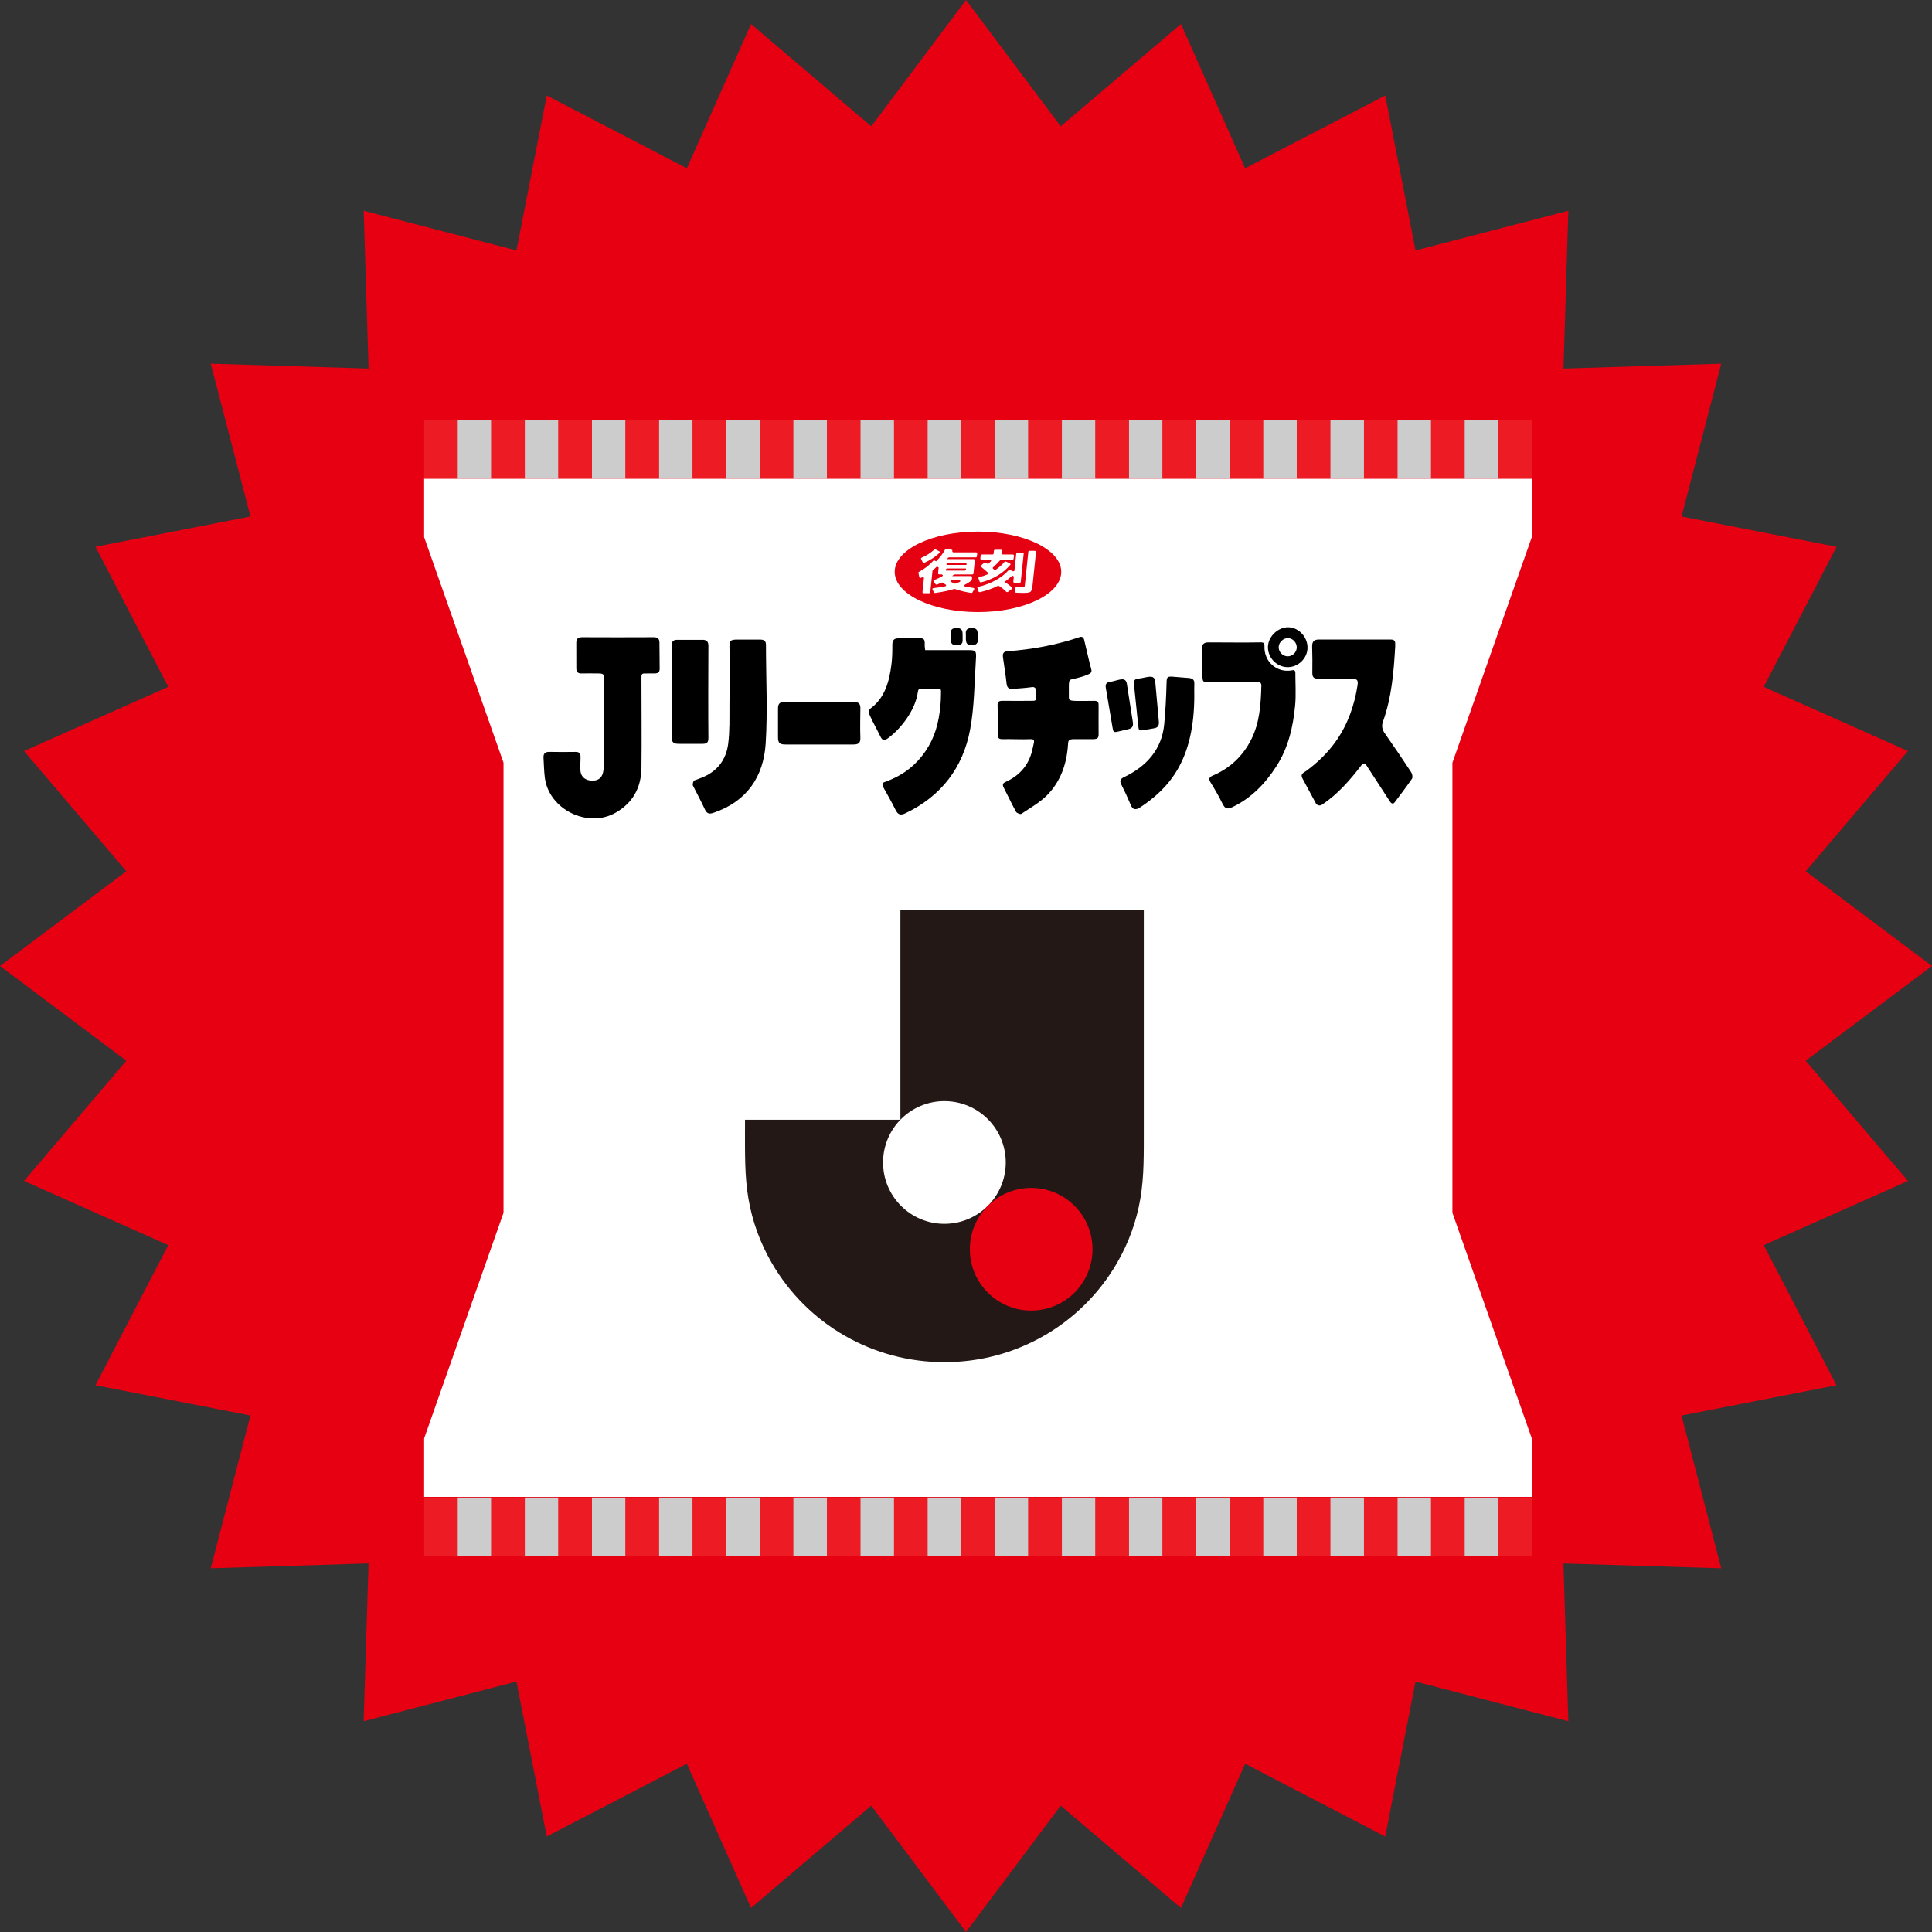 <?xml version="1.0" encoding="UTF-8"?>
<svg id="_レイヤー_2" data-name="レイヤー 2" xmlns="http://www.w3.org/2000/svg" viewBox="0 0 180 180">
  <rect x="0" y="0" width="180" height="180" fill="#333333" stroke="none"/>
  <defs>
    <style>
      .cls-1, .cls-2, .cls-3, .cls-4, .cls-5, .cls-6, .cls-7 {
        stroke-width: 0px;
      }

      .cls-2 {
        fill: #231815;
      }

      .cls-3 {
        fill: #e50012;
      }

      .cls-4 {
        fill: #ccc;
      }

      .cls-5 {
        fill: #fff;
      }

      .cls-6 {
        fill: #ed1c24;
      }

      .cls-7 {
        fill: #e60012;
      }
    </style>
  </defs>
  <g id="_レイヤー_1-2" data-name="レイヤー 1">
    <polygon class="cls-7" points="180 90 168.232 98.824 177.762 110.029 164.324 116.009 171.103 129.062 156.667 131.883 160.365 146.119 145.663 145.665 146.117 160.367 131.881 156.668 129.06 171.104 116.007 164.325 110.027 177.762 98.823 168.232 90 180 81.176 168.232 69.971 177.762 63.991 164.324 50.938 171.103 48.117 156.667 33.881 160.365 34.335 145.663 19.633 146.117 23.332 131.881 8.896 129.06 15.675 116.007 2.238 110.027 11.768 98.823 0 90 11.768 81.176 2.238 69.971 15.676 63.991 8.897 50.938 23.333 48.117 19.635 33.881 34.337 34.335 33.883 19.633 48.119 23.332 50.94 8.896 63.993 15.675 69.973 2.238 81.177 11.768 90 0 98.824 11.768 110.029 2.238 116.009 15.676 129.062 8.897 131.883 23.333 146.119 19.635 145.665 34.337 160.367 33.883 156.668 48.119 171.104 50.94 164.325 63.993 177.762 69.973 168.232 81.177 180 90"/>
    <g>
      <g>
        <polygon class="cls-5" points="142.714 44.59 142.714 50.04 135.318 71.061 135.318 93.64 135.318 112.991 142.714 134.012 142.714 139.462 39.516 139.462 39.516 134.012 46.912 112.991 46.912 93.64 46.912 71.061 39.516 50.04 39.516 44.59 142.714 44.59"/>
        <g>
          <rect class="cls-6" x="39.516" y="39.161" width="3.127" height="5.429"/>
          <rect class="cls-4" x="42.643" y="39.161" width="3.127" height="5.429"/>
          <rect class="cls-6" x="45.77" y="39.161" width="3.127" height="5.429"/>
          <rect class="cls-4" x="48.897" y="39.161" width="3.127" height="5.429"/>
          <rect class="cls-6" x="52.025" y="39.161" width="3.127" height="5.429"/>
          <rect class="cls-4" x="55.152" y="39.161" width="3.127" height="5.429"/>
          <rect class="cls-6" x="58.279" y="39.161" width="3.127" height="5.429"/>
          <rect class="cls-4" x="61.406" y="39.161" width="3.127" height="5.429"/>
          <rect class="cls-6" x="64.534" y="39.161" width="3.127" height="5.429"/>
          <rect class="cls-4" x="67.661" y="39.161" width="3.127" height="5.429"/>
          <rect class="cls-6" x="70.788" y="39.161" width="3.127" height="5.429"/>
          <rect class="cls-4" x="73.915" y="39.161" width="3.127" height="5.429"/>
          <rect class="cls-6" x="77.042" y="39.161" width="3.127" height="5.429"/>
          <rect class="cls-4" x="80.17" y="39.161" width="3.127" height="5.429"/>
          <rect class="cls-6" x="83.297" y="39.161" width="3.127" height="5.429"/>
          <rect class="cls-4" x="86.424" y="39.161" width="3.127" height="5.429"/>
          <rect class="cls-6" x="89.551" y="39.161" width="3.127" height="5.429"/>
          <rect class="cls-4" x="92.679" y="39.161" width="3.127" height="5.429"/>
          <rect class="cls-6" x="95.806" y="39.161" width="3.127" height="5.429"/>
          <rect class="cls-4" x="98.933" y="39.161" width="3.127" height="5.429"/>
          <rect class="cls-6" x="102.06" y="39.161" width="3.127" height="5.429"/>
          <rect class="cls-4" x="105.187" y="39.161" width="3.127" height="5.429"/>
          <rect class="cls-6" x="108.315" y="39.161" width="3.127" height="5.429"/>
          <rect class="cls-4" x="111.442" y="39.161" width="3.127" height="5.429"/>
          <rect class="cls-6" x="114.569" y="39.161" width="3.127" height="5.429"/>
          <rect class="cls-4" x="117.696" y="39.161" width="3.127" height="5.429"/>
          <rect class="cls-6" x="120.824" y="39.161" width="3.127" height="5.429"/>
          <rect class="cls-4" x="123.951" y="39.161" width="3.127" height="5.429"/>
          <rect class="cls-6" x="127.078" y="39.161" width="3.127" height="5.429"/>
          <rect class="cls-4" x="130.205" y="39.161" width="3.127" height="5.429"/>
          <rect class="cls-6" x="133.332" y="39.161" width="3.127" height="5.429"/>
          <rect class="cls-4" x="136.46" y="39.161" width="3.127" height="5.429"/>
          <rect class="cls-6" x="139.587" y="39.161" width="3.127" height="5.429"/>
        </g>
        <g>
          <rect class="cls-6" x="39.516" y="139.524" width="3.127" height="5.429"/>
          <rect class="cls-4" x="42.643" y="139.524" width="3.127" height="5.429"/>
          <rect class="cls-6" x="45.77" y="139.524" width="3.127" height="5.429"/>
          <rect class="cls-4" x="48.897" y="139.524" width="3.127" height="5.429"/>
          <rect class="cls-6" x="52.025" y="139.524" width="3.127" height="5.429"/>
          <rect class="cls-4" x="55.152" y="139.524" width="3.127" height="5.429"/>
          <rect class="cls-6" x="58.279" y="139.524" width="3.127" height="5.429"/>
          <rect class="cls-4" x="61.406" y="139.524" width="3.127" height="5.429"/>
          <rect class="cls-6" x="64.534" y="139.524" width="3.127" height="5.429"/>
          <rect class="cls-4" x="67.661" y="139.524" width="3.127" height="5.429"/>
          <rect class="cls-6" x="70.788" y="139.524" width="3.127" height="5.429"/>
          <rect class="cls-4" x="73.915" y="139.524" width="3.127" height="5.429"/>
          <rect class="cls-6" x="77.042" y="139.524" width="3.127" height="5.429"/>
          <rect class="cls-4" x="80.17" y="139.524" width="3.127" height="5.429"/>
          <rect class="cls-6" x="83.297" y="139.524" width="3.127" height="5.429"/>
          <rect class="cls-4" x="86.424" y="139.524" width="3.127" height="5.429"/>
          <rect class="cls-6" x="89.551" y="139.524" width="3.127" height="5.429"/>
          <rect class="cls-4" x="92.679" y="139.524" width="3.127" height="5.429"/>
          <rect class="cls-6" x="95.806" y="139.524" width="3.127" height="5.429"/>
          <rect class="cls-4" x="98.933" y="139.524" width="3.127" height="5.429"/>
          <rect class="cls-6" x="102.06" y="139.524" width="3.127" height="5.429"/>
          <rect class="cls-4" x="105.187" y="139.524" width="3.127" height="5.429"/>
          <rect class="cls-6" x="108.315" y="139.524" width="3.127" height="5.429"/>
          <rect class="cls-4" x="111.442" y="139.524" width="3.127" height="5.429"/>
          <rect class="cls-6" x="114.569" y="139.524" width="3.127" height="5.429"/>
          <rect class="cls-4" x="117.696" y="139.524" width="3.127" height="5.429"/>
          <rect class="cls-6" x="120.824" y="139.524" width="3.127" height="5.429"/>
          <rect class="cls-4" x="123.951" y="139.524" width="3.127" height="5.429"/>
          <rect class="cls-6" x="127.078" y="139.524" width="3.127" height="5.429"/>
          <rect class="cls-4" x="130.205" y="139.524" width="3.127" height="5.429"/>
          <rect class="cls-6" x="133.332" y="139.524" width="3.127" height="5.429"/>
          <rect class="cls-4" x="136.46" y="139.524" width="3.127" height="5.429"/>
          <rect class="cls-6" x="139.587" y="139.524" width="3.127" height="5.429"/>
        </g>
      </g>
      <g>
        <path class="cls-2" d="M69.41,105.28v-.959h14.478v-19.51h22.678v20.469c0,1.068.006,2.136-.027,3.204-.032,1.07-.113,2.129-.293,3.187-.361,2.122-1.096,4.133-2.174,5.994-3.322,5.741-9.455,9.26-16.085,9.244-6.63.016-12.763-3.503-16.085-9.244-1.077-1.861-1.813-3.872-2.174-5.994-.18-1.058-.26-2.117-.293-3.187-.032-1.068-.027-2.136-.027-3.204Z"/>
        <circle class="cls-5" cx="87.988" cy="108.305" r="5.716"/>
        <circle class="cls-7" cx="96.072" cy="116.389" r="5.716"/>
      </g>
      <g>
        <g>
          <path class="cls-1" d="M56.277,63.363c0-.595-.037-.621-.636-.621-.533,0-.968-.015-1.452,0-.35.011-.494-.137-.494-.471.001-.794,0-1.588-.003-2.382-.001-.355.145-.523.527-.522,2.227.009,4.454.013,6.682,0,.367-.002.538.127.538.499,0,.794.008,1.588.02,2.382.005.347-.085.494-.497.494-.252,0-.771.002-.929.002-.291,0-.271.162-.271.541,0,2.517.035,5.741,0,8.258-.025,1.809-.772,3.235-2.393,4.169-2.586,1.49-6.228-.284-6.608-3.254-.079-.613-.085-1.235-.124-1.853-.024-.387.141-.563.546-.554.813.017,1.627.012,2.44.002.318-.004.455.123.464.446.012.464-.064.93,0,1.389.074.528.49.821,1.041.845.568.024.945-.236,1.06-.781.079-.373.086-.767.089-1.152.009-1.162,0-5.94,0-7.436Z"/>
          <path class="cls-1" d="M96.17,64.013c-.816.114-1.284.12-1.804.165-.347.03-.539-.084-.581-.463-.094-.846-.219-1.597-.336-2.44-.045-.325-.015-.568.404-.599,2.308-.167,4.574-.587,6.764-1.329.244-.083.357.131.379.218.237.942.426,1.892.683,2.824.086.313-.199.398-.367.474-.42.192-.963.306-1.546.451-.175.044-.167.311-.182.477v1.127c0,.348.103.324.426.374.208.032,1.783.003,1.959.003.379,0,.386.176.386.496.002.581-.01,1.984,0,2.565.007.383-.066.509-.543.509h-1.742c-.578,0-.542.176-.571.58-.126,1.752-.693,3.364-1.927,4.623-.689.703-1.589,1.202-2.418,1.758-.088.059-.422-.066-.49-.189-.41-.746-.769-1.519-1.159-2.276-.196-.38.068-.455.325-.579,1.327-.643,2.125-1.692,2.399-3.146.088-.468.289-.797-.234-.77-.715.036-1.88-.021-2.596,0-.429.012-.433-.217-.433-.449.015-.832-.005-1.85-.022-2.683-.006-.325.083-.441.456-.441.612,0,2.103.017,2.798,0,.233,0,.321-.025.321-.258,0-.196.013-.417.022-.639.009-.22-.124-.417-.371-.383Z"/>
          <path class="cls-1" d="M122.593,74.838c-.429-.801-.837-1.567-1.253-2.329-.219-.401.137-.526.343-.675,1.077-.781,2.036-1.715,2.8-2.802,1.093-1.555,1.714-3.345,1.999-5.209.082-.54-.122-.582-.583-.582h-2.995c-.433,0-.646-.081-.638-.549.015-.832.007-1.62-.017-2.452-.013-.452.167-.659.617-.659h6.675c.439,0,.474.168.446.669-.134,2.364-.331,4.718-1.135,6.969-.157.439-.076.76.18,1.124.832,1.186,1.645,2.386,2.441,3.597.105.159.168.481.079.61-.505.738-1.049,1.449-1.618,2.209-.176.235-.368.022-.428-.07-.753-1.159-1.477-2.274-2.259-3.477-.052-.08-.267-.097-.323-.025-1.129,1.473-2.26,2.785-3.74,3.776-.266.178-.511.029-.593-.125Z"/>
          <g>
            <path class="cls-1" d="M64.684,72.714c.257-.096.466-.173.675-.254,1.453-.566,2.293-1.664,2.485-3.168.153-1.203.112-2.431.119-3.648.01-1.781.041-3.562,0-5.343-.012-.529.023-.714.676-.714h2.148c.383,0,.576.094.576.507,0,3.058.164,6.126-.027,9.171-.194,3.097-1.752,5.397-4.835,6.454-.407.139-.629.114-.824-.3-.344-.734-.722-1.453-1.113-2.217-.063-.123.024-.452.12-.488Z"/>
            <path class="cls-1" d="M65.999,68.726c.007.436-.119.575-.543.575h-2.208c-.459,0-.675-.118-.674-.614.004-2.828.023-5.657,0-8.485-.003-.418.123-.603.554-.593h2.267c.438-.016.609.154.605.573-.013,1.434-.022,7.13,0,8.544Z"/>
          </g>
          <path class="cls-1" d="M73.22,69.363c-.502,0-.735-.076-.735-.644v-2.671c0-.433.1-.638.576-.636,2.168.01,4.336.027,6.504,0,.44-.005.596.154.594.566-.004.91-.038,1.82,0,2.729.022.521-.174.656-.668.656h-6.271Z"/>
          <g>
            <path class="cls-1" d="M120.686,62.684c0,.986.068,2.093-.021,3.032-.19,1.996-.629,3.936-1.739,5.663-1.045,1.627-2.335,2.974-4.111,3.82-.457.218-.679.156-.901-.291-.334-.675-.705-1.336-1.105-1.975-.226-.36-.179-.521.211-.688,1.555-.662,2.739-1.776,3.516-3.273.83-1.599.932-3.334.982-5.081.011-.394-.277-.331-.525-.329-1.355.012-2.757-.022-4.112,0-.839.014-.842.045-.861-.772-.018-.755-.017-1.51-.041-2.265-.013-.42.105-.674.586-.676,1.588-.006,3.175.033,4.763,0,.276-.006.498-.028.481.351-.063,1.435,1.136,2.509,2.548,2.255.03-.005.06-.01.09-.018.109-.028.237.029.237.247Z"/>
            <path class="cls-1" d="M120.038,58.44c-.958-.024-1.885.858-1.907,1.813-.022,1.009.793,1.874,1.793,1.904,1.001.03,1.879-.802,1.894-1.795.016-1.009-.808-1.897-1.78-1.922ZM119.951,61.147c-.457-.013-.829-.409-.819-.869.01-.436.433-.839.871-.828.444.011.82.417.813.878-.007.453-.408.833-.865.82Z"/>
          </g>
          <g>
            <path class="cls-1" d="M111.271,64.77c0,6.005-2.278,8.657-5.177,10.539-.414.173-.587.059-.745-.318-.269-.641-.561-1.274-.876-1.894-.189-.372-.082-.537.274-.707,2.072-.987,3.496-2.575,3.72-4.902.122-1.268.183-2.543.219-3.817.015-.505.005-.669.537-.628.498.039,1.168.097,1.503.121.381.028.57.159.548.561-.019.347-.004.696-.004,1.044Z"/>
            <path class="cls-1" d="M107.967,67.215c.035.442-.117.584-.482.645-.357.059-.792.139-.999.172-.351.056-.396,0-.434-.378-.02-.205-.3-2.897-.401-3.879-.033-.316.031-.523.404-.553.346-.028.578-.111.939-.162.44-.062.605.082.641.491.107,1.234.223,2.467.332,3.665Z"/>
            <path class="cls-1" d="M105.544,67.269c.061.439-.083.59-.443.672-.353.08-.783.185-.987.23-.347.076-.395.023-.455-.352-.032-.204-.47-2.738-.629-3.712-.051-.313,0-.524.37-.576.344-.049.57-.144.928-.217.436-.088.609.047.668.452.18,1.225.368,2.312.547,3.502Z"/>
          </g>
          <g>
            <path class="cls-1" d="M82.386,72.874c1.433-.502,2.568-1.264,3.471-2.391,1.011-1.262,1.468-2.558,1.687-4.108.065-.46.123-1.082.123-1.661,0-.461.081-.546-.356-.546-.019,0-1.001-.001-1.02-.001-.758,0-.712-.086-.816.517-.262,1.515-1.514,3.191-2.738,4.092-.325.239-.524.239-.711-.155-.316-.664-.691-1.301-.989-1.972-.079-.177-.196-.45.072-.647,1.333-.976,1.749-2.534,1.943-4.083.08-.634.087-1.17.087-1.909.023-.386.172-.539.573-.539.48,0,1.519-.021,1.937-.021.561,0,.506.249.506.736,0,.107.023.221.042.383,1.295,0,2.568.001,3.841,0,.893-.001.941,0,.884.889-.14,2.18-.139,4.393-.54,6.527-.668,3.55-2.697,6.193-6.014,7.78-.484.232-.71.138-.938-.322-.351-.707-.744-1.392-1.158-2.139-.081-.145-.086-.362.114-.432Z"/>
            <path class="cls-1" d="M89.685,59.435c-.013.249.11.67-.524.683-.715.014-.553-.482-.577-.874-.023-.369-.073-.723.517-.733.658-.012.58.401.583.925Z"/>
            <path class="cls-1" d="M89.988,59.214c-.004-.299-.091-.697.537-.701.734-.004.517.524.561.897.043.367.022.68-.51.698-.657.023-.587-.399-.588-.894Z"/>
          </g>
        </g>
        <g>
          <ellipse class="cls-3" cx="91.115" cy="53.275" rx="7.758" ry="3.75"/>
          <g>
            <path class="cls-5" d="M89.927,54.643c.233.048.482.091.748.13.075.011.119.072.09.125l-.16.291c-.021.038-.075.06-.13.052-.542-.083-1.042-.204-1.5-.364-.028-.01-.059-.011-.088-.002-.511.156-1.093.279-1.747.367-.057.008-.115-.018-.135-.061l-.128-.272c-.025-.053.019-.108.09-.116.392-.046.758-.102,1.098-.168.092-.018.113-.11.038-.156-.09-.055-.174-.112-.251-.17-.04-.03-.101-.035-.147-.012-.133.067-.262.125-.388.174-.056.022-.126.003-.157-.041l-.18-.258c-.032-.046-.008-.1.052-.121.261-.093.515-.214.763-.361.087-.052.036-.163-.077-.163h-.202c-.07,0-.126-.046-.12-.099l.058-.551-.161-.093c-.143.143-.271.262-.386.359-.017.014-.026.031-.028.051l-.21,2.004c-.005.046-.054.08-.113.08h-.49c-.07,0-.126-.046-.12-.099l.136-1.301c.009-.082-.119-.13-.197-.076-.014.01-.027.019-.04.028-.069.047-.18.016-.196-.055l-.086-.392c-.007-.033.011-.066.045-.085.286-.16.531-.319.735-.477.217-.168.438-.374.662-.619l.212.102c.35-.346.627-.71.83-1.091.02-.037.069-.059.122-.052l.463.056c.076.009.123.069.094.123,0,0,0,.002-.001.003-.031.059.027.126.112.126h2.088c.07,0,.126.046.12.099l-.03.289c-.005.046-.054.08-.113.08h-2.477c-.041,0-.079.017-.099.045-.033.044-.064.084-.093.119h2.473c.07,0,.126.046.12.099l-.131,1.249c-.005.046-.054.08-.113.08h-1.693c-.021.018-.051.043-.091.077-.04.034-.07.058-.09.073h1.742c.07,0,.126.046.12.099l-.026.251c-.002.02-.012.038-.029.052-.173.149-.383.286-.628.412-.083.042-.058.141.04.161ZM85.967,52.382l-.154-.313c-.02-.04,0-.085.048-.107.248-.114.463-.229.645-.345.179-.114.358-.249.537-.406.039-.034.105-.04.155-.014l.321.174c.057.031.068.093.025.133-.217.197-.433.367-.648.508-.212.14-.464.279-.755.416-.062.029-.148.006-.174-.047ZM88.254,52.964c-.06,0-.109.034-.113.08l-.012.115h1.75c.06,0,.109-.034.113-.08l.012-.115h-1.75ZM88.183,52.632h1.855l.019-.177h-1.855l-.019.177ZM89.047,54.368c.137-.05.26-.101.371-.154.099-.048.05-.167-.068-.167h-.684c-.114,0-.156.111-.063.163.102.057.214.109.337.157.033.013.075.013.108.001Z"/>
            <path class="cls-5" d="M91.063,54.782c-.015-.046.019-.09.076-.104.587-.139,1.126-.344,1.617-.615.487-.27.891-.582,1.211-.936.035-.039.104-.049.157-.023l.214.106c.074.037.171.002.178-.065l.164-1.569c.005-.046.054-.08.113-.08h.461c.07,0,.126.046.12.099l-.274,2.619c-.005.046-.054.08-.113.08h-.461c-.07,0-.126-.046-.12-.099l.047-.447c.009-.088-.135-.135-.207-.067-.172.163-.362.319-.572.469-.053.038-.047.103.014.138.212.121.413.271.604.45.039.036.035.089-.007.121l-.37.279c-.05.038-.133.031-.176-.014-.207-.212-.427-.388-.662-.529-.04-.024-.095-.025-.136-.004-.499.254-1.041.445-1.625.575-.064.014-.134-.017-.15-.068l-.103-.317ZM91.398,52.688l.289-.256c.044-.039.122-.039.171-.003.03.023.058.044.083.064.049.038.128.038.172-.003.069-.064.139-.13.208-.2.058-.058,0-.145-.098-.145h-.767c-.07,0-.126-.046-.12-.099l.032-.307c.005-.046.054-.08.113-.08h.977c.06,0,.109-.035.113-.08l.03-.282c.005-.046.054-.08.113-.08h.53c.07,0,.126.046.12.099l-.025.243c-.006.053.05.099.12.099h.887c.07,0,.126.046.12.099l-.032.307c-.005.046-.054.08-.113.08h-1.034c-.038,0-.072.014-.093.038-.21.239-.437.465-.679.679-.037.033-.038.081,0,.115.025.022.056.051.095.086.043.039.122.046.17.012.315-.216.582-.457.802-.724.034-.041.103-.053.158-.027l.347.165c.057.027.076.085.041.127-.322.389-.718.724-1.187,1.008-.466.282-.973.491-1.52.628-.064.016-.135-.014-.153-.065l-.11-.304c-.016-.045.016-.091.073-.106.281-.074.545-.167.792-.279.061-.027.072-.093.026-.135-.255-.234-.47-.418-.644-.552-.044-.034-.049-.088-.009-.123ZM95.921,51.319h.484c.07,0,.126.046.12.099l-.324,3.097c-.015.144-.032.255-.052.332-.019.077-.045.145-.076.206-.031.06-.081.102-.15.124-.069.022-.147.038-.233.049-.087.01-.208.015-.364.015-.153,0-.367-.006-.642-.017-.066-.003-.118-.046-.115-.096l.02-.338c.003-.049.058-.086.122-.083.23.011.407.016.532.016.103,0,.166-.009.189-.029.023-.019.04-.079.05-.179l.326-3.117c.005-.046.054-.08.113-.08Z"/>
          </g>
        </g>
      </g>
    </g>
  </g>
</svg>